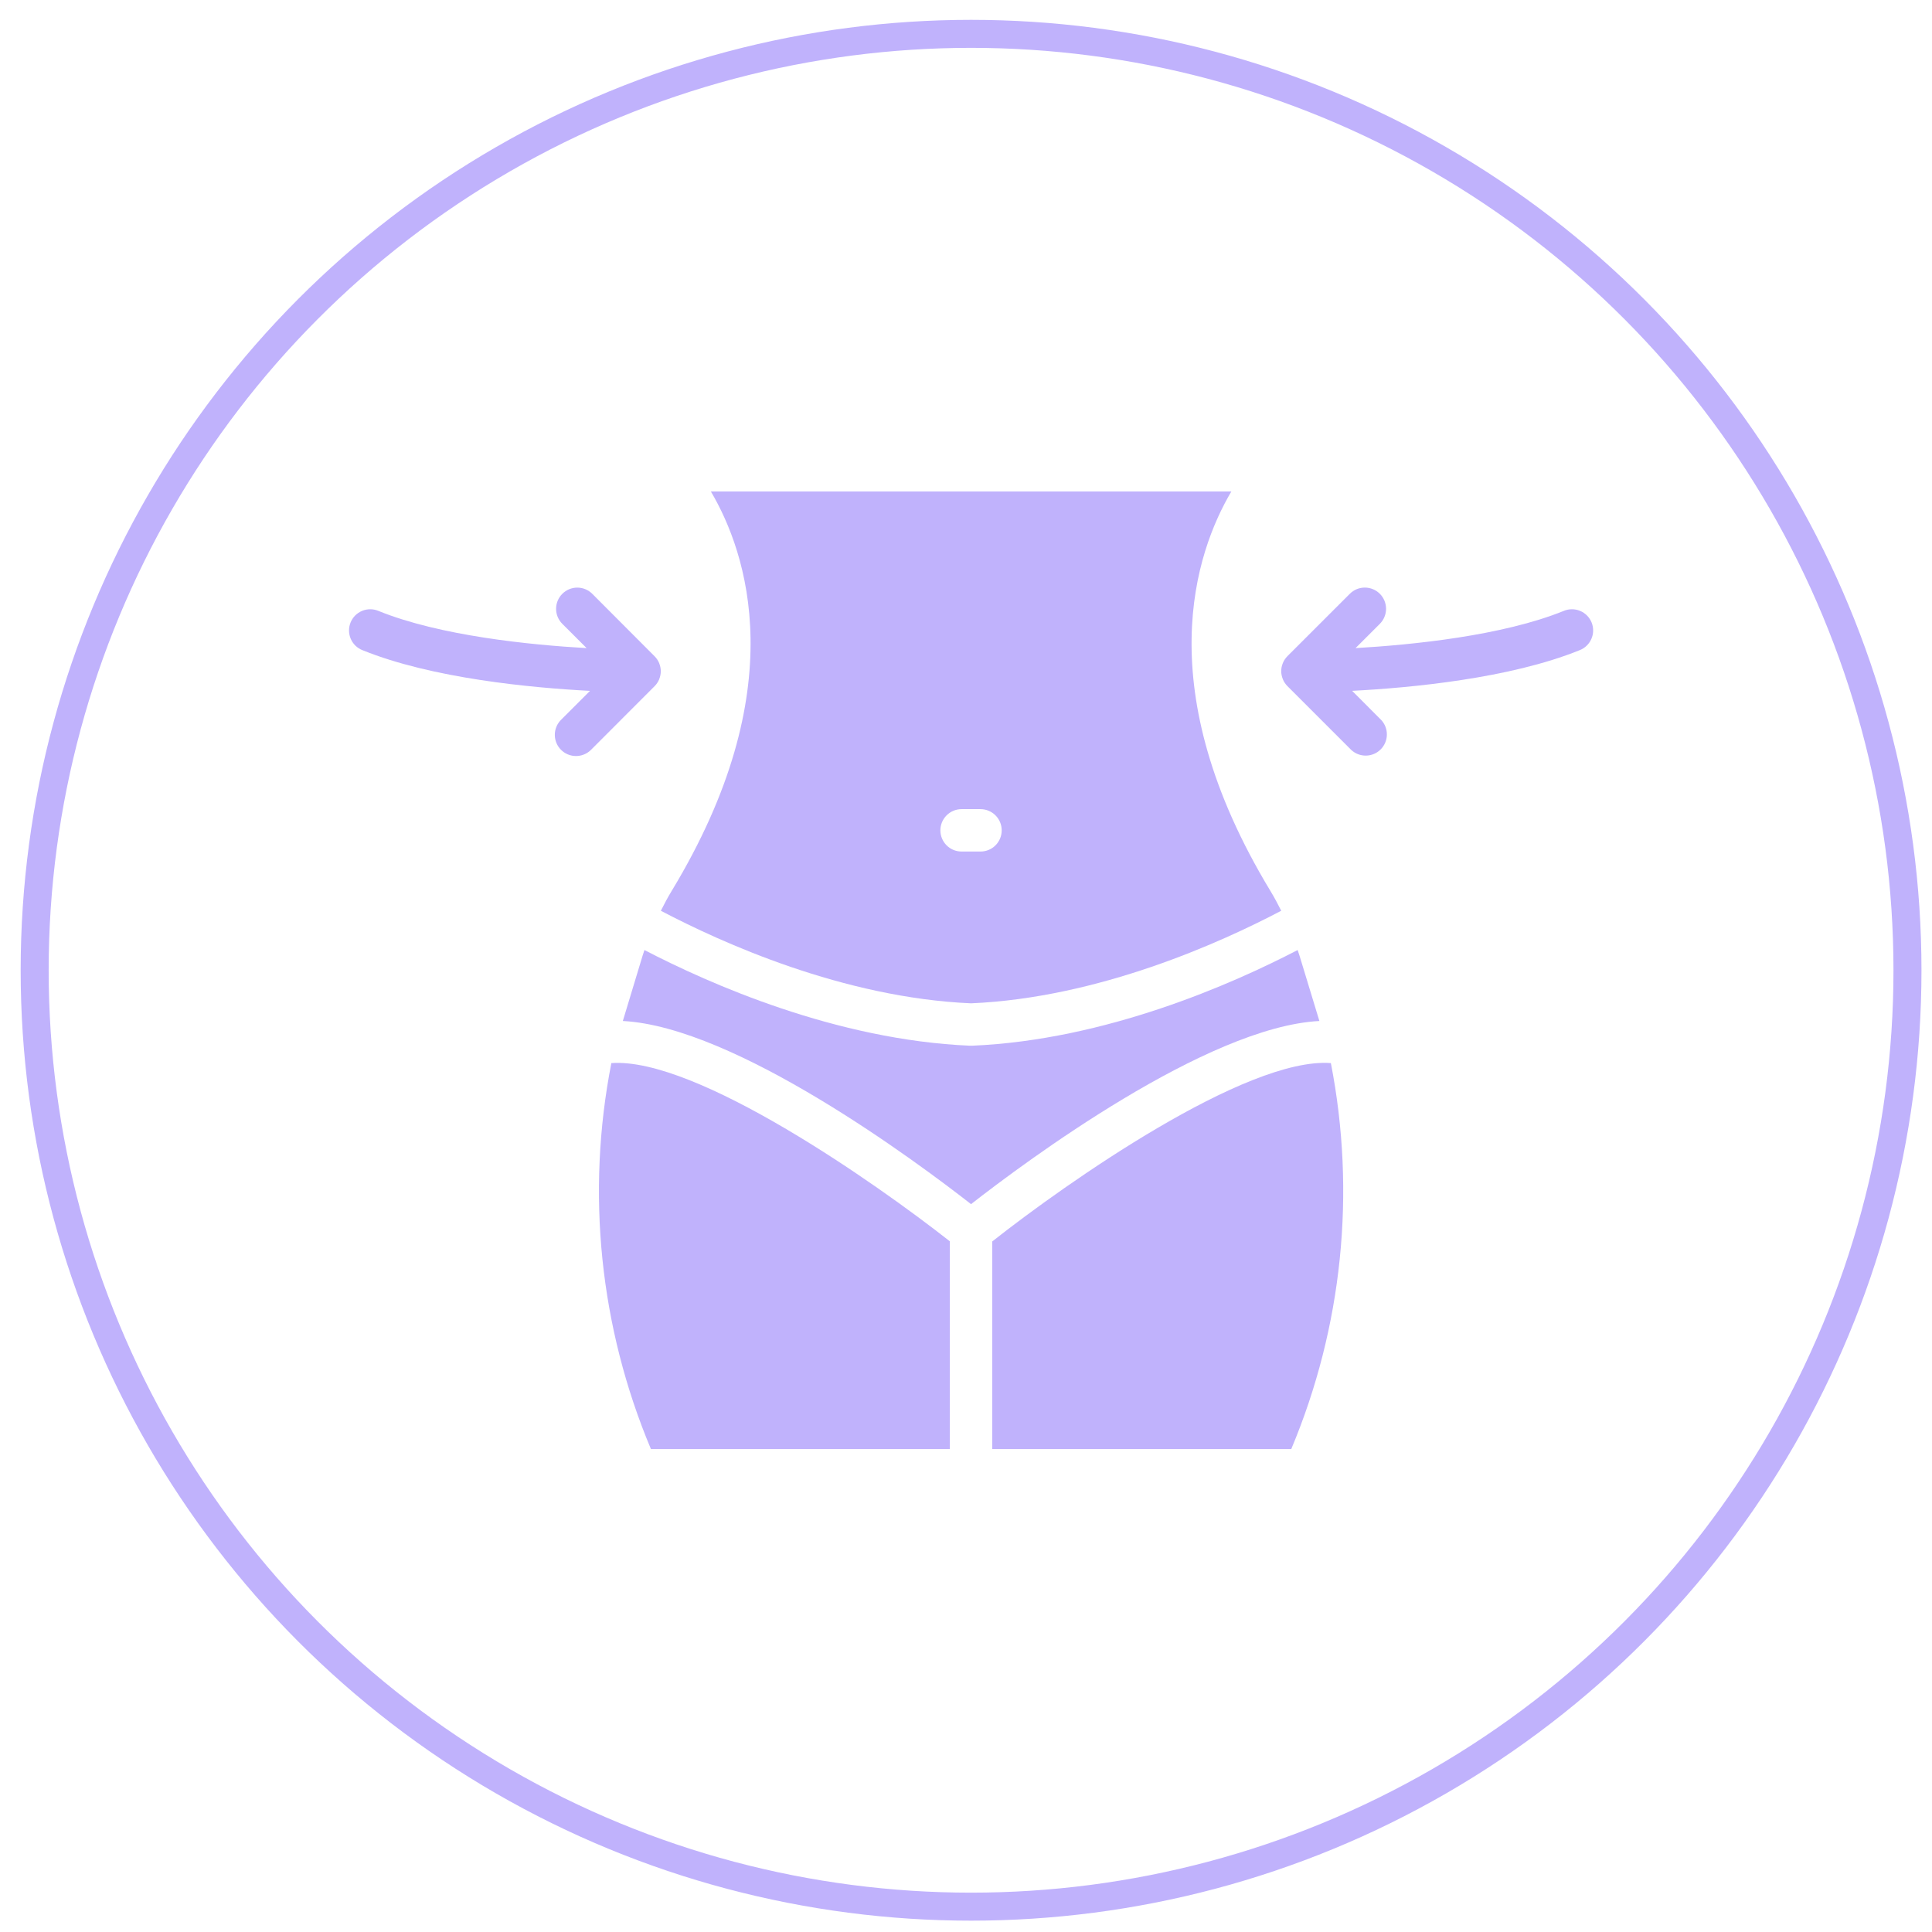 <?xml version="1.0" encoding="UTF-8"?> <svg xmlns="http://www.w3.org/2000/svg" width="69" height="69" viewBox="0 0 69 69" fill="none"> <path d="M46.117 51.751C47.943 47.398 48.435 42.601 47.531 37.967C44.507 37.745 38.097 42.237 35.438 44.337V51.751H46.117Z" fill="#C0B2FC"></path> <path d="M43.977 17.552H25.388C26.675 19.733 28.346 24.623 23.99 31.816C23.849 32.048 23.723 32.285 23.602 32.527C25.752 33.658 30.112 35.636 34.68 35.833C39.248 35.636 43.608 33.658 45.758 32.527C45.637 32.285 45.511 32.048 45.37 31.816C41.014 24.618 42.69 19.733 43.977 17.552ZM35.018 30.412H34.342C34.141 30.412 33.949 30.333 33.807 30.191C33.665 30.049 33.585 29.856 33.585 29.655C33.585 29.454 33.665 29.262 33.807 29.12C33.949 28.978 34.141 28.898 34.342 28.898H35.018C35.219 28.898 35.412 28.978 35.553 29.12C35.696 29.262 35.775 29.454 35.775 29.655C35.775 29.856 35.696 30.049 35.553 30.191C35.412 30.333 35.219 30.412 35.018 30.412Z" fill="#C0B2FC"></path> <path d="M46.344 33.93C44.033 35.131 39.5 37.145 34.711 37.347H34.65C29.86 37.145 25.328 35.131 23.016 33.93C22.996 33.996 22.971 34.061 22.951 34.127L22.244 36.464C26.262 36.671 32.742 41.491 34.68 43.005C36.618 41.491 43.099 36.671 47.121 36.464L46.41 34.127C46.39 34.061 46.364 33.996 46.344 33.93Z" fill="#C0B2FC"></path> <path d="M23.247 51.751H33.922V44.332C31.257 42.237 24.852 37.751 21.834 37.968C20.927 42.601 21.419 47.399 23.247 51.751Z" fill="#C0B2FC"></path> <path d="M48.291 24.673C50.395 24.564 53.924 24.231 56.416 23.221C56.51 23.185 56.595 23.13 56.667 23.06C56.739 22.991 56.797 22.907 56.836 22.815C56.876 22.723 56.897 22.624 56.898 22.524C56.899 22.424 56.88 22.324 56.843 22.231C56.805 22.139 56.749 22.054 56.679 21.983C56.608 21.912 56.524 21.855 56.431 21.817C56.339 21.778 56.24 21.759 56.139 21.759C56.039 21.759 55.94 21.779 55.848 21.818C53.65 22.709 50.436 23.029 48.412 23.147L49.281 22.279C49.423 22.136 49.502 21.943 49.502 21.742C49.502 21.541 49.422 21.348 49.279 21.206C49.137 21.064 48.944 20.985 48.743 20.985C48.541 20.985 48.349 21.065 48.207 21.208L45.979 23.435C45.909 23.506 45.853 23.59 45.815 23.682C45.815 23.686 45.815 23.691 45.811 23.695C45.776 23.782 45.758 23.875 45.758 23.97C45.758 24.064 45.777 24.158 45.812 24.246L45.815 24.257C45.853 24.349 45.909 24.433 45.979 24.504L48.26 26.785C48.404 26.918 48.593 26.99 48.788 26.986C48.983 26.983 49.17 26.904 49.308 26.766C49.447 26.628 49.527 26.442 49.531 26.247C49.536 26.052 49.465 25.862 49.333 25.718L48.291 24.673Z" fill="#C0B2FC"></path> <path d="M23.378 24.507C23.449 24.436 23.505 24.352 23.543 24.26L23.546 24.248C23.581 24.161 23.599 24.067 23.6 23.973C23.599 23.878 23.581 23.785 23.547 23.698C23.547 23.694 23.547 23.689 23.543 23.685C23.505 23.593 23.449 23.509 23.378 23.438L21.153 21.208C21.011 21.066 20.819 20.986 20.618 20.986C20.417 20.986 20.224 21.066 20.082 21.208C19.94 21.35 19.86 21.543 19.86 21.744C19.86 21.945 19.94 22.137 20.082 22.279L20.951 23.147C18.927 23.031 15.713 22.71 13.515 21.818C13.423 21.779 13.324 21.759 13.223 21.759C13.123 21.759 13.024 21.779 12.931 21.817C12.839 21.856 12.755 21.912 12.684 21.983C12.614 22.054 12.558 22.139 12.52 22.232C12.483 22.325 12.464 22.424 12.465 22.524C12.466 22.625 12.487 22.724 12.527 22.816C12.566 22.908 12.624 22.991 12.696 23.061C12.768 23.13 12.853 23.185 12.947 23.221C15.437 24.231 18.966 24.564 21.072 24.674L20.027 25.718C19.889 25.861 19.813 26.052 19.815 26.251C19.816 26.449 19.896 26.639 20.036 26.779C20.177 26.92 20.367 27 20.565 27.001C20.764 27.003 20.955 26.927 21.098 26.789L23.378 24.507Z" fill="#C0B2FC"></path> <circle cx="34.681" cy="34.652" r="33.443" stroke="#C0B2FC"></circle> </svg> 